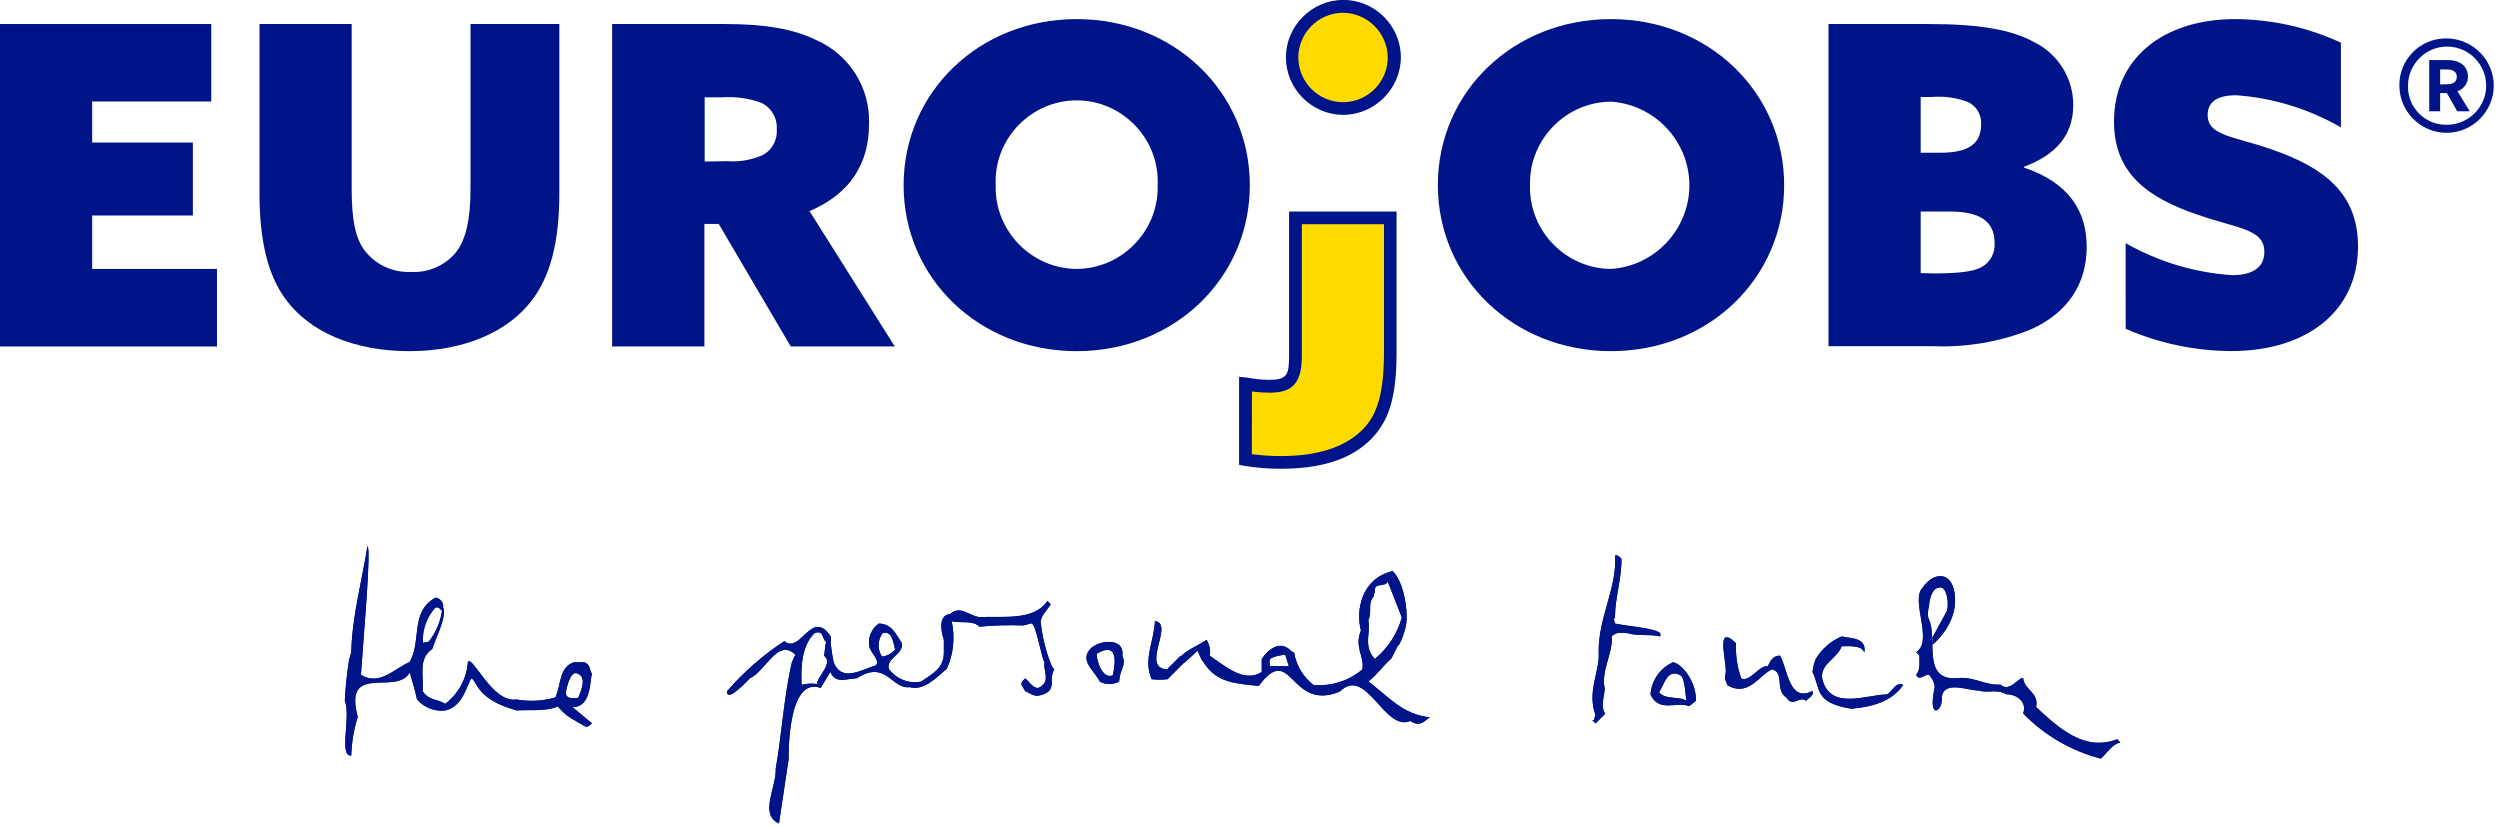 <svg xmlns="http://www.w3.org/2000/svg" xmlns:xlink="http://www.w3.org/1999/xlink" xmlns:serif="http://www.serif.com/" viewBox="0 0 284 94" version="1.1" xml:space="preserve" style="fill-rule:evenodd;clip-rule:evenodd;stroke-linejoin:round;stroke-miterlimit:2;"><g transform="matrix(1,0,0,1,-28.35,-29.11)"><path d="M212.54,92.62C212.6,94.7 211.81,97.05 211.81,99.25C211.63,99.43 211.72,99.58 211.81,99.94C213.16,100.26 216.2,100.42 216.96,101.04L216.96,101.41C215.78,101.11 214.44,101.41 213.28,101.04C211.92,100.94 211.94,101.04 211.46,101.36C211.57,103.45 210.19,105.29 210.65,107.36C210.57,108.36 210.15,109.36 210.7,110.19L209.6,111.29L209.23,110.92C209.6,111 209.42,110.53 209.6,110.35C208.6,107.62 210.12,105.35 209.96,103.23C209.89,99.28 212.1,95.8 211.81,92.23C212.18,92.11 212.36,92.41 212.55,92.59" style="fill:rgb(0,20,137);fill-rule:nonzero;"/></g><g transform="matrix(1,0,0,1,-28.35,-29.11)"><path d="M250.44,97C250.64,100.13 247.9,102.34 247.9,102.34L247.9,101.48L249.54,98.48C249.71,97.89 249.63,96.24 248.97,95.87C247.91,95.64 247.61,96.98 247.5,97.71C247.61,97.71 247.13,98.81 247.5,99.54C248.5,101.74 246.58,106.54 250.81,106.14C252.58,105.95 254.01,107.04 255.6,106.87C256.6,107.87 257.77,105.94 258.18,106.14C258.29,107.49 260.01,107.78 259.65,109.43C262.22,111.81 265.12,114.52 268.85,113.09L269.22,113.45C268.29,113.64 267.74,114.63 267.01,115.29C263.652,114.422 260.597,112.647 258.18,110.16C258.65,108.88 257.49,107.98 256.27,107.98C255.09,107.33 254.15,107.89 253.2,107.56C251.84,107.56 249.2,106.36 248.93,108.31C249.14,109.85 247.33,111.08 248.09,107.39C248.27,106.84 247.8,106.14 247.5,105.76C246.95,105.66 246.39,106.57 246.03,105.76C246.51,105.22 246.39,104.3 246.39,103.56L246.03,103.2C248.03,101.92 245.33,97.29 246.76,95.87C247.98,94.04 250.25,93.87 250.44,96.98" style="fill:rgb(0,20,137);fill-rule:nonzero;"/></g><g transform="matrix(1,0,0,1,-28.35,-29.11)"><path d="M161,105.07L162.47,103.6L162.98,104.27L160.98,106.27C160.382,106.335 159.778,106.335 159.18,106.27C158.18,104.06 159.48,101.87 159.55,99.67C161.83,99.94 157.79,105.08 161.02,105.16" style="fill:rgb(0,20,137);fill-rule:nonzero;"/></g><g transform="matrix(1,0,0,1,-28.35,-29.11)"><path d="M122.72,101.41L122.72,102.14C121.55,102.33 122.17,100.5 120.88,101.04C119.34,102.52 119.34,105.14 119.41,106.91C120.007,106.748 120.632,106.721 121.24,106.83C121.44,106.91 121.31,107.09 121.62,107.27C117.71,105.81 117.94,115.33 117.94,115.33L116.84,122.65C114.55,121.65 116.58,118.52 116.47,116.43C117.13,112.84 117.39,108.26 118.31,104.34L118.7,103.48C116.7,101.54 115.36,105.33 113.52,106.18C113.52,106.18 110.84,109.1 110.95,107.63C112.841,105.44 115.029,103.525 117.45,101.94C119.31,103.48 120.53,98.13 122.72,101.41" style="fill:rgb(0,20,137);fill-rule:nonzero;"/></g><g transform="matrix(1,0,0,1,-28.35,-29.11)"><path d="M225.56,102.17C225.496,103.529 225.696,104.888 226.15,106.17C227.25,106.79 228.69,103.76 229.61,105.17C228.25,105.73 226.98,108.38 224.55,106.93C224.55,106.73 224.43,106.61 224.32,106.25L224.32,105.81C224.8,105.08 222.92,99.62 225.57,102.18" style="fill:rgb(0,20,137);fill-rule:nonzero;"/></g><g transform="matrix(1,0,0,1,-28.35,-29.11)"><path d="M240.14,103.24C239.88,102.4 238.48,102.52 237.56,102.52C237.12,103.87 235.1,104.52 235.35,106.18C236.2,109.91 240.43,108 242.71,108C243.38,107.63 243.64,106.54 244.56,106.91C243.27,108.81 240.99,109.43 238.66,109.62C234.42,108.94 235.2,107.37 234.25,105.44C234.309,104.936 234.434,104.442 234.62,103.97C235.302,102.825 236.332,101.928 237.56,101.41C238.56,101.65 240.43,101.49 240.14,103.24" style="fill:rgb(0,20,137);fill-rule:nonzero;"/></g><g transform="matrix(1,0,0,1,-28.35,-29.11)"><path d="M152.93,103.39C155.93,101.56 154.75,105.84 154.75,105.84C153.57,106.27 152.93,104.19 152.93,103.39M155.85,103.6C156.14,101.41 153.02,101.85 152.17,102.87C150.99,104.23 152.72,105.33 153.28,106.54C153.966,106.911 154.794,106.911 155.48,106.54C155.59,105 156.33,104.78 155.85,103.6Z" style="fill:rgb(0,20,137);fill-rule:nonzero;"/></g><g transform="matrix(1,0,0,1,-28.35,-29.11)"><path d="M234.25,107.63C234.43,108.18 233.81,108.37 233.51,108.73C232.78,108.09 232.04,109.54 231.3,108.37C229.78,107.37 231.42,105.14 229.1,105.07C229.15,104.84 229.58,103.5 230.57,103.6C231.42,105.07 231.57,108.99 234.25,107.6" style="fill:rgb(0,20,137);fill-rule:nonzero;"/></g><g transform="matrix(1,0,0,1,-28.35,-29.11)"><path d="M148.12,105.14C147.39,106.31 148.57,107.51 146.61,108.07C145.8,108.32 145.47,107.89 144.81,107.63L144.37,106.86L144.44,106.54L144.81,106.18C145.29,106.54 145.65,107.27 146.28,107.27C147.86,106.61 146.76,105.17 147.02,104.34L148.12,105.14" style="fill:rgb(0,20,137);fill-rule:nonzero;"/></g><g transform="matrix(1,0,0,1,-28.35,-29.11)"><path d="M93.92,105.61C95.16,106.06 94.23,107.82 94.05,108.37C94.05,108.37 92.58,108.7 92.64,107.79C92.64,107.53 93.1,105.25 93.92,105.61M95.62,105.67C95.25,105.2 95.52,104.73 94.75,104.34L93.56,104.34C91.83,104.89 92.1,106.95 91.44,108.34C90.004,108.754 88.491,108.833 87.02,108.57C84.28,109.02 82.02,103.47 81.5,104.31C81.371,106.195 80.428,107.933 78.92,109.07C78.11,108.52 77.01,108.7 76.35,107.6C76.53,105.96 75.79,103.94 77.45,102.84C77.82,101.63 79.28,98.84 78.62,98.03C78.495,99.476 77.953,100.856 77.06,102L76.4,102.13C76.304,100.659 76.818,99.211 77.82,98.13C78.19,98.02 78.37,98.32 78.56,98.5C78.651,98.346 78.698,98.171 78.698,97.993C78.698,97.49 78.319,97.061 77.82,97C74.88,98.64 76.28,102 74.88,104.32C73.15,105.05 71.49,107.07 69.35,105.78C69.65,101.39 70.55,91.37 70.09,91.14C69.47,95.14 68.36,99.01 68.25,103.22L68,104.09C67.759,105.621 67.599,107.163 67.52,108.71C68.25,110.55 66.79,115.05 68.25,114.94C68.296,113.45 68.545,111.973 68.99,110.55C67.32,104.26 73.42,108.24 74.9,105.49C75.19,106.49 75.49,107.49 75.72,108.55C76.506,109.482 77.709,109.96 78.92,109.82C81.06,109.34 81.4,106.72 81.92,106.16C82.58,106.59 82.53,108.58 87.07,109.82C88.07,109.7 90.42,109.98 91.71,109.36C92.016,109.72 92.35,110.054 92.71,110.36C93.19,110.72 94.85,111.64 94.85,111.64C95.22,111.71 95.4,111.45 95.59,111.27L93.38,109.44C95.67,109.47 95.32,106 95.62,105.67Z" style="fill:rgb(0,20,137);fill-rule:nonzero;"/></g><g transform="matrix(1,0,0,1,-28.35,-29.11)"><path d="M216.81,107.73C217.36,107.12 217.68,104.9 219.29,105.85C219.77,106.13 219.9,108.73 219.9,108.73C219.32,108.18 217.47,108.65 216.81,107.73M218.42,104.34C216.953,104.988 215.961,106.4 215.85,108C216.77,110.09 218.85,108.77 220.24,109.33L221,108.73C221.11,106.91 219.68,104.62 218.42,104.34Z" style="fill:rgb(0,20,137);fill-rule:nonzero;"/></g><g transform="matrix(1,0,0,1,-28.35,-29.11)"><path d="M128.54,103.69C128.008,102.881 128.036,101.82 128.61,101.04C129.72,100.68 129.85,102.23 130.03,102.89C129.668,103.353 129.127,103.644 128.54,103.69M146.54,99.84C146.62,98.97 147.31,98.45 147.71,97.75L147.34,97.38C145.8,99.65 142.34,99.1 139.61,99.21C138.51,99.1 137.41,97.82 136.3,98.85C134.57,99.03 135.57,101.78 135.57,101.78L135.57,103.24C135.57,105.07 134.28,105.62 132.99,106.54C131.583,106.821 130.136,106.243 129.31,105.07C129.05,103.79 131.08,103.43 130.78,102.14C130.05,101.04 129.68,100.02 128.2,99.94C127.359,100.507 126.927,101.52 127.1,102.52C127.21,103.24 128.39,104.16 127.84,104.7C126.29,105.14 123.97,106.7 123.05,104.34C122.864,103.432 122.737,102.514 122.67,101.59C121.94,101.69 122.13,103.13 121.95,103.59C123.35,104.69 120.07,106.72 121.58,107.26L122.68,105.43C123.24,106.9 124.68,106.15 125.68,106.17C129.01,104 129.61,107.42 131.68,107.17C133.33,107.62 134.75,106.05 135.92,105.06C136.674,103.372 136.863,101.484 136.46,99.68C137.46,99.94 138.89,99.53 139.6,100.3C141.262,100.143 142.932,100.097 144.6,100.16L145.48,99.93C146.03,99.75 146.69,104.14 147.06,104.43L148.12,105.24C147.62,104.66 146.76,101.85 146.58,99.84L146.54,99.84Z" style="fill:rgb(0,20,137);fill-rule:nonzero;"/></g><g transform="matrix(1,0,0,1,-28.35,-29.11)"><path d="M172.68,104.84C172.563,104.59 172.538,104.307 172.61,104.04C172.74,103.67 174.35,103.47 174.35,103.47L174.76,104.79L172.68,104.79M183.82,106.49C184.74,105.83 185.29,104.91 186.4,103.92L186.54,103.66L187.14,102.47L187.3,102.33C187.627,101.697 187.873,101.025 188.03,100.33C188.4,98.92 187.87,95.11 186.5,93.94L186,95.18L187.6,99.25C187.084,101.1 186.012,102.748 184.53,103.97C183.17,102.52 184.09,101.04 183.79,99.58C184.25,98.58 183.69,97.69 184.37,96.92L184.53,96.28C184.46,95.18 185.63,95.91 186,95.18L186.5,94C183.03,94.84 182.34,98.41 182.95,100.74C182.16,102.61 183.4,103.74 183.11,105.16C181.571,106.466 179.57,107.1 177.56,106.92C176.394,106.015 175.608,104.705 175.36,103.25L175.04,103.08C173.75,101.7 172.32,102.98 171.68,103.98L171.68,105.45C169.68,106.73 167.55,104.79 165.79,103.61C165.881,102.979 165.75,102.336 165.42,101.79C164.87,102.22 162.85,103.09 162.42,103.79L162.91,104.39L164.4,103.03L164.84,104.03L165.1,104.38C166.57,106.76 168.94,106.75 171.34,107.04C175.13,101.91 174.81,110.04 180.56,107.67C183.56,104.67 185.62,112.3 188.56,111.01C189.85,111.9 190.42,110.61 190.85,110.61C187.69,110.27 186.22,108.37 183.82,106.54L183.82,106.49Z" style="fill:rgb(0,20,137);fill-rule:nonzero;"/></g><g transform="matrix(1,0,0,1,-28.35,-29.11)"><path d="M212.54,92.62C212.6,94.7 211.81,97.05 211.81,99.25C211.63,99.43 211.72,99.58 211.81,99.94C213.16,100.26 216.2,100.42 216.96,101.04L216.96,101.41C215.78,101.11 214.44,101.41 213.28,101.04C211.92,100.94 211.94,101.04 211.46,101.36C211.57,103.45 210.19,105.29 210.65,107.36C210.57,108.36 210.15,109.36 210.7,110.19L209.6,111.29L209.23,110.92C209.6,111 209.42,110.53 209.6,110.35C208.6,107.62 210.12,105.35 209.96,103.23C209.89,99.28 212.1,95.8 211.81,92.23C212.18,92.11 212.36,92.41 212.55,92.59" style="fill:rgb(0,20,137);fill-rule:nonzero;"/></g><g transform="matrix(1,0,0,1,-28.35,-29.11)"><path d="M250.44,97C250.64,100.13 247.9,102.34 247.9,102.34L247.9,101.48L249.54,98.48C249.71,97.89 249.63,96.24 248.97,95.87C247.91,95.64 247.61,96.98 247.5,97.71C247.61,97.71 247.13,98.81 247.5,99.54C248.5,101.74 246.58,106.54 250.81,106.14C252.58,105.95 254.01,107.04 255.6,106.87C256.6,107.87 257.77,105.94 258.18,106.14C258.29,107.49 260.01,107.78 259.65,109.43C262.22,111.81 265.12,114.52 268.85,113.09L269.22,113.45C268.29,113.64 267.74,114.63 267.01,115.29C263.652,114.422 260.597,112.647 258.18,110.16C258.65,108.88 257.49,107.98 256.27,107.98C255.09,107.33 254.15,107.89 253.2,107.56C251.84,107.56 249.2,106.36 248.93,108.31C249.14,109.85 247.33,111.08 248.09,107.39C248.27,106.84 247.8,106.14 247.5,105.76C246.95,105.66 246.39,106.57 246.03,105.76C246.51,105.22 246.39,104.3 246.39,103.56L246.03,103.2C248.03,101.92 245.33,97.29 246.76,95.87C247.98,94.04 250.25,93.87 250.44,96.98" style="fill:rgb(0,20,137);fill-rule:nonzero;"/></g><g transform="matrix(1,0,0,1,-28.35,-29.11)"><path d="M161,105.07L162.47,103.6L162.98,104.27L160.98,106.27C160.382,106.335 159.778,106.335 159.18,106.27C158.18,104.06 159.48,101.87 159.55,99.67C161.83,99.94 157.79,105.08 161.02,105.16" style="fill:rgb(0,20,137);fill-rule:nonzero;"/></g><g transform="matrix(1,0,0,1,-28.35,-29.11)"><path d="M122.72,101.41L122.72,102.14C121.55,102.33 122.17,100.5 120.88,101.04C119.34,102.52 119.34,105.14 119.41,106.91C120.007,106.748 120.632,106.721 121.24,106.83C121.44,106.91 121.31,107.09 121.62,107.27C117.71,105.81 117.94,115.33 117.94,115.33L116.84,122.65C114.55,121.65 116.58,118.52 116.47,116.43C117.13,112.84 117.39,108.26 118.31,104.34L118.7,103.48C116.7,101.54 115.36,105.33 113.52,106.18C113.52,106.18 110.84,109.1 110.95,107.63C112.841,105.44 115.029,103.525 117.45,101.94C119.31,103.48 120.53,98.13 122.72,101.41" style="fill:rgb(0,20,137);fill-rule:nonzero;"/></g><g transform="matrix(1,0,0,1,-28.35,-29.11)"><path d="M225.56,102.17C225.496,103.529 225.696,104.888 226.15,106.17C227.25,106.79 228.69,103.76 229.61,105.17C228.25,105.73 226.98,108.38 224.55,106.93C224.55,106.73 224.43,106.61 224.32,106.25L224.32,105.81C224.8,105.08 222.92,99.62 225.57,102.18" style="fill:rgb(0,20,137);fill-rule:nonzero;"/></g><g transform="matrix(1,0,0,1,-28.35,-29.11)"><path d="M240.14,103.24C239.88,102.4 238.48,102.52 237.56,102.52C237.12,103.87 235.1,104.52 235.35,106.18C236.2,109.91 240.43,108 242.71,108C243.38,107.63 243.64,106.54 244.56,106.91C243.27,108.81 240.99,109.43 238.66,109.62C234.42,108.94 235.2,107.37 234.25,105.44C234.309,104.936 234.434,104.442 234.62,103.97C235.302,102.825 236.332,101.928 237.56,101.41C238.56,101.65 240.43,101.49 240.14,103.24" style="fill:rgb(0,20,137);fill-rule:nonzero;"/></g><g transform="matrix(1,0,0,1,-28.35,-29.11)"><path d="M152.93,103.39C155.93,101.56 154.75,105.84 154.75,105.84C153.57,106.27 152.93,104.19 152.93,103.39M155.85,103.6C156.14,101.41 153.02,101.85 152.17,102.87C150.99,104.23 152.72,105.33 153.28,106.54C153.966,106.911 154.794,106.911 155.48,106.54C155.59,105 156.33,104.78 155.85,103.6Z" style="fill:rgb(0,20,137);fill-rule:nonzero;"/></g><g transform="matrix(1,0,0,1,-28.35,-29.11)"><path d="M234.25,107.63C234.43,108.18 233.81,108.37 233.51,108.73C232.78,108.09 232.04,109.54 231.3,108.37C229.78,107.37 231.42,105.14 229.1,105.07C229.15,104.84 229.58,103.5 230.57,103.6C231.42,105.07 231.57,108.99 234.25,107.6" style="fill:rgb(0,20,137);fill-rule:nonzero;"/></g><g transform="matrix(1,0,0,1,-28.35,-29.11)"><path d="M148.12,105.14C147.39,106.31 148.57,107.51 146.61,108.07C145.8,108.32 145.47,107.89 144.81,107.63L144.37,106.86L144.44,106.54L144.81,106.18C145.29,106.54 145.65,107.27 146.28,107.27C147.86,106.61 146.76,105.17 147.02,104.34L148.12,105.14" style="fill:rgb(0,20,137);fill-rule:nonzero;"/></g><g transform="matrix(1,0,0,1,-28.35,-29.11)"><path d="M93.92,105.61C95.16,106.06 94.23,107.82 94.05,108.37C94.05,108.37 92.58,108.7 92.64,107.79C92.64,107.53 93.1,105.25 93.92,105.61M95.62,105.67C95.25,105.2 95.52,104.73 94.75,104.34L93.56,104.34C91.83,104.89 92.1,106.95 91.44,108.34C90.004,108.754 88.491,108.833 87.02,108.57C84.28,109.02 82.02,103.47 81.5,104.31C81.371,106.195 80.428,107.933 78.92,109.07C78.11,108.52 77.01,108.7 76.35,107.6C76.53,105.96 75.79,103.94 77.45,102.84C77.82,101.63 79.28,98.84 78.62,98.03C78.495,99.476 77.953,100.856 77.06,102L76.4,102.13C76.304,100.659 76.818,99.211 77.82,98.13C78.19,98.02 78.37,98.32 78.56,98.5C78.651,98.346 78.698,98.171 78.698,97.993C78.698,97.49 78.319,97.061 77.82,97C74.88,98.64 76.28,102 74.88,104.32C73.15,105.05 71.49,107.07 69.35,105.78C69.65,101.39 70.55,91.37 70.09,91.14C69.47,95.14 68.36,99.01 68.25,103.22L68,104.09C67.759,105.621 67.599,107.163 67.52,108.71C68.25,110.55 66.79,115.05 68.25,114.94C68.296,113.45 68.545,111.973 68.99,110.55C67.32,104.26 73.42,108.24 74.9,105.49C75.19,106.49 75.49,107.49 75.72,108.55C76.506,109.482 77.709,109.96 78.92,109.82C81.06,109.34 81.4,106.72 81.92,106.16C82.58,106.59 82.53,108.58 87.07,109.82C88.07,109.7 90.42,109.98 91.71,109.36C92.016,109.72 92.35,110.054 92.71,110.36C93.19,110.72 94.85,111.64 94.85,111.64C95.22,111.71 95.4,111.45 95.59,111.27L93.38,109.44C95.67,109.47 95.32,106 95.62,105.67Z" style="fill:rgb(0,20,137);fill-rule:nonzero;"/></g><g transform="matrix(1,0,0,1,-28.35,-29.11)"><path d="M216.81,107.73C217.36,107.12 217.68,104.9 219.29,105.85C219.77,106.13 219.9,108.73 219.9,108.73C219.32,108.18 217.47,108.65 216.81,107.73M218.42,104.34C216.953,104.988 215.961,106.4 215.85,108C216.77,110.09 218.85,108.77 220.24,109.33L221,108.73C221.11,106.91 219.68,104.62 218.42,104.34Z" style="fill:rgb(0,20,137);fill-rule:nonzero;"/></g><g transform="matrix(1,0,0,1,-28.35,-29.11)"><path d="M128.54,103.69C128.008,102.881 128.036,101.82 128.61,101.04C129.72,100.68 129.85,102.23 130.03,102.89C129.668,103.353 129.127,103.644 128.54,103.69M146.54,99.84C146.62,98.97 147.31,98.45 147.71,97.75L147.34,97.38C145.8,99.65 142.34,99.1 139.61,99.21C138.51,99.1 137.41,97.82 136.3,98.85C134.57,99.03 135.57,101.78 135.57,101.78L135.57,103.24C135.57,105.07 134.28,105.62 132.99,106.54C131.583,106.821 130.136,106.243 129.31,105.07C129.05,103.79 131.08,103.43 130.78,102.14C130.05,101.04 129.68,100.02 128.2,99.94C127.359,100.507 126.927,101.52 127.1,102.52C127.21,103.24 128.39,104.16 127.84,104.7C126.29,105.14 123.97,106.7 123.05,104.34C122.864,103.432 122.737,102.514 122.67,101.59C121.94,101.69 122.13,103.13 121.95,103.59C123.35,104.69 120.07,106.72 121.58,107.26L122.68,105.43C123.24,106.9 124.68,106.15 125.68,106.17C129.01,104 129.61,107.42 131.68,107.17C133.33,107.62 134.75,106.05 135.92,105.06C136.674,103.372 136.863,101.484 136.46,99.68C137.46,99.94 138.89,99.53 139.6,100.3C141.262,100.143 142.932,100.097 144.6,100.16L145.48,99.93C146.03,99.75 146.69,104.14 147.06,104.43L148.12,105.24C147.62,104.66 146.76,101.85 146.58,99.84L146.54,99.84Z" style="fill:rgb(0,20,137);fill-rule:nonzero;"/></g><g transform="matrix(1,0,0,1,-28.35,-29.11)"><path d="M172.68,104.84C172.563,104.59 172.538,104.307 172.61,104.04C172.74,103.67 174.35,103.47 174.35,103.47L174.76,104.79L172.68,104.79M183.82,106.49C184.74,105.83 185.29,104.91 186.4,103.92L186.54,103.66L187.14,102.47L187.3,102.33C187.627,101.697 187.873,101.025 188.03,100.33C188.4,98.92 187.87,95.11 186.5,93.94L186,95.18L187.6,99.25C187.084,101.1 186.012,102.748 184.53,103.97C183.17,102.52 184.09,101.04 183.79,99.58C184.25,98.58 183.69,97.69 184.37,96.92L184.53,96.28C184.46,95.18 185.63,95.91 186,95.18L186.5,94C183.03,94.84 182.34,98.41 182.95,100.74C182.16,102.61 183.4,103.74 183.11,105.16C181.571,106.466 179.57,107.1 177.56,106.92C176.394,106.015 175.608,104.705 175.36,103.25L175.04,103.08C173.75,101.7 172.32,102.98 171.68,103.98L171.68,105.45C169.68,106.73 167.55,104.79 165.79,103.61C165.881,102.979 165.75,102.336 165.42,101.79C164.87,102.22 162.85,103.09 162.42,103.79L162.91,104.39L164.4,103.03L164.84,104.03L165.1,104.38C166.57,106.76 168.94,106.75 171.34,107.04C175.13,101.91 174.81,110.04 180.56,107.67C183.56,104.67 185.62,112.3 188.56,111.01C189.85,111.9 190.42,110.61 190.85,110.61C187.69,110.27 186.22,108.37 183.82,106.54L183.82,106.49Z" style="fill:rgb(0,20,137);fill-rule:nonzero;"/></g><g transform="matrix(1,0,0,1,-28.35,-29.11)"><path d="M28.35,31.84L52.35,31.84L52.35,40.64L38.82,40.64L38.82,45.3L50.26,45.3L50.26,53.59L38.82,53.59L38.82,59.66L53,59.66L53,68.47L28.35,68.47L28.35,31.84Z" style="fill:rgb(0,20,137);fill-rule:nonzero;"/></g><g transform="matrix(1,0,0,1,-28.35,-29.11)"><path d="M57.83,51.11L57.83,31.84L68.3,31.84L68.3,50.51C68.3,54.05 68.71,56.12 69.73,57.51C70.984,59.175 72.989,60.11 75.07,60C76.975,60.102 78.824,59.314 80.07,57.87C81.24,56.46 81.8,54.13 81.8,50.54L81.8,31.84L91.89,31.84L91.89,51.11C91.89,56.68 90.83,60.52 88.79,63.2C86.05,66.85 81,69 74.86,69C68.72,69 63.53,66.93 60.73,63C58.8,60.37 57.83,56.48 57.83,51.11Z" style="fill:rgb(0,20,137);fill-rule:nonzero;"/></g><g transform="matrix(1,0,0,1,-28.35,-29.11)"><path d="M97.89,31.84L110.75,31.84C115.23,31.84 118.53,32.4 121.07,33.66C124.841,35.302 127.231,39.11 127.07,43.22C127.07,47.72 124.89,51.16 120.31,53.09L130,68.47L118.18,68.47L110,54.55L108.37,54.55L108.37,68.47L97.89,68.47L97.89,31.84ZM111,47.42C112.416,47.528 113.836,47.266 115.12,46.66C116.113,46.056 116.684,44.939 116.59,43.78C116.672,42.511 115.963,41.316 114.81,40.78C113.38,40.263 111.856,40.055 110.34,40.17L108.4,40.17L108.4,47.46L111,47.42Z" style="fill:rgb(0,20,137);fill-rule:nonzero;"/></g><g transform="matrix(1,0,0,1,-28.35,-29.11)"><path d="M150.66,31.28C161.74,31.28 170.33,39.58 170.33,50.15C170.33,60.72 161.74,69 150.66,69C139.58,69 131,60.73 131,50.15C131,39.57 139.58,31.28 150.66,31.28ZM150.66,59.66C155.717,59.635 159.864,55.467 159.864,50.41C159.864,50.323 159.862,50.237 159.86,50.15C159.867,50.007 159.87,49.864 159.87,49.721C159.87,44.668 155.712,40.511 150.66,40.511C145.608,40.511 141.45,44.668 141.45,49.721C141.45,49.864 141.453,50.007 141.46,50.15C141.458,50.237 141.456,50.323 141.456,50.41C141.456,55.467 145.603,59.635 150.66,59.66Z" style="fill:rgb(0,20,137);fill-rule:nonzero;"/></g><g transform="matrix(1,0,0,1,-28.35,-29.11)"><path d="M211.36,31.28C222.44,31.28 231.03,39.58 231.03,50.15C231.03,60.72 222.44,69 211.36,69C200.28,69 191.69,60.71 191.69,50.13C191.69,39.55 200.28,31.28 211.36,31.28ZM211.36,59.66C216.34,59.337 220.263,55.15 220.263,50.16C220.263,45.17 216.34,40.983 211.36,40.66C206.303,40.685 202.156,44.853 202.156,49.91C202.156,49.997 202.158,50.083 202.16,50.17C202.158,50.25 202.157,50.33 202.157,50.41C202.157,55.467 206.303,59.634 211.36,59.66Z" style="fill:rgb(0,20,137);fill-rule:nonzero;"/></g><g transform="matrix(1,0,0,1,-28.35,-29.11)"><path d="M236.07,31.84L247.45,31.84C253.3,31.84 256.91,32.5 259.45,33.91C262.163,35.247 263.883,38.025 263.87,41.05C263.87,44.49 261.87,46.71 258.28,48.05L258.28,48.15C263.42,49.87 265.4,53.15 265.4,57.15C265.4,61.4 263.21,64.69 258.99,66.56C255.494,67.946 251.747,68.586 247.99,68.44L236.07,68.44L236.07,31.84ZM248.78,46.46C251.93,46.46 253.4,45.46 253.4,43.27C253.492,42.177 252.88,41.139 251.88,40.69C250.566,40.197 249.158,40.006 247.76,40.13L246.54,40.13L246.54,46.46L248.78,46.46ZM248.06,60.17C251.06,60.17 252.59,59.92 253.45,59.46C254.451,58.912 255.034,57.817 254.93,56.68C254.93,54.2 253.2,53.14 249.84,53.14L246.54,53.14L246.54,60.14L248.06,60.17Z" style="fill:rgb(0,20,137);fill-rule:nonzero;"/></g><g transform="matrix(1,0,0,1,-28.35,-29.11)"><path d="M269.82,56.73C273.527,58.841 277.664,60.086 281.92,60.37C284.06,60.37 285.58,59.61 285.58,57.74C285.58,55.11 282.63,55.11 277.96,53.49C272.36,51.57 268.5,48.84 268.5,42.92C268.5,35.78 274.04,31.28 282.28,31.28C286.425,31.305 290.518,32.219 294.28,33.96L294.28,43.58C290.643,41.483 286.578,40.235 282.39,39.93C280.46,39.93 279.14,40.54 279.14,42.16C279.14,44.54 281.98,44.54 286.46,46.1C292.2,48.1 296.22,50.96 296.22,57.1C296.22,64.49 290.37,68.99 281.83,68.99C277.699,68.975 273.615,68.114 269.83,66.46L269.82,56.73Z" style="fill:rgb(0,20,137);fill-rule:nonzero;"/></g><g transform="matrix(1,0,0,1,-28.35,-29.11)"><path d="M186.28,53.86L186.28,69.12C186.28,74.43 185.28,76.93 183.34,78.71C181,80.83 177.62,81.64 173.87,81.64C172.53,81.642 171.192,81.535 169.87,81.32L169.87,72.75C170.75,72.923 171.644,73.014 172.54,73.02C174.94,73.02 175.54,72.16 175.54,69.61L175.54,53.86L186.28,53.86Z" style="fill:rgb(254,219,0);fill-rule:nonzero;"/></g><g transform="matrix(1,0,0,1,-28.35,-29.11)"><path d="M173.86,82.36C172.47,82.366 171.082,82.255 169.71,82.03L169.11,81.92L169.11,71.92L170,72C170.83,72.164 171.674,72.251 172.52,72.26C174.52,72.26 174.79,71.72 174.79,69.57L174.79,53.14L187,53.14L187,69.14C187,74.34 186.11,77.14 183.82,79.27C181.53,81.4 178.19,82.36 173.86,82.36ZM170.56,80.7C171.654,80.847 172.756,80.921 173.86,80.92C177.86,80.92 180.86,80 182.86,78.18C184.48,76.7 185.57,74.59 185.57,69.12L185.57,54.58L176.24,54.58L176.24,69.58C176.24,73.02 174.81,73.72 172.51,73.72C171.861,73.715 171.213,73.669 170.57,73.58L170.56,80.7Z" style="fill:rgb(0,20,137);fill-rule:nonzero;"/></g><g transform="matrix(1,0,0,1,-28.35,-29.11)"><path d="M180.88,29.83C184.031,29.873 186.6,32.478 186.6,35.629C186.6,38.811 183.982,41.429 180.8,41.429C177.618,41.429 175,38.812 175,35.63C175.016,32.443 177.643,29.83 180.83,29.83C180.847,29.83 180.863,29.83 180.88,29.83Z" style="fill:rgb(254,219,0);fill-rule:nonzero;"/></g><g transform="matrix(1,0,0,1,-28.35,-29.11)"><path d="M180.88,42.16C177.328,42.116 174.43,39.183 174.43,35.63C174.43,32.048 177.378,29.1 180.96,29.1C184.542,29.1 187.49,32.048 187.49,35.63C187.463,39.232 184.482,42.177 180.88,42.16ZM180.88,30.56C178.108,30.582 175.84,32.868 175.84,35.64C175.84,38.427 178.133,40.72 180.92,40.72C183.707,40.72 186,38.427 186,35.64C186,35.637 186,35.633 186,35.63C185.973,32.84 183.67,30.56 180.88,30.56Z" style="fill:rgb(0,20,137);fill-rule:nonzero;"/></g><g transform="matrix(1,0,0,1,-28.35,-29.11)"><path d="M306.36,33.48C309.27,33.523 311.64,35.929 311.64,38.839C311.64,41.78 309.22,44.199 306.28,44.199C303.34,44.199 300.92,41.78 300.92,38.84C300.919,38.806 300.919,38.771 300.919,38.737C300.919,35.851 303.293,33.477 306.179,33.477C306.239,33.477 306.3,33.478 306.36,33.48ZM306.36,43.28C308.788,43.269 310.78,41.268 310.78,38.84C310.78,36.404 308.776,34.4 306.34,34.4C303.904,34.4 301.9,36.404 301.9,38.84C301.898,38.888 301.898,38.935 301.898,38.983C301.898,41.342 303.839,43.283 306.198,43.283C306.252,43.283 306.306,43.282 306.36,43.28ZM306.31,39.68L305.55,39.68L305.55,41.75L304.31,41.75L304.31,35.93L306.48,35.93C307.7,35.93 308.71,36.59 308.71,37.8C308.725,38.556 308.239,39.237 307.52,39.47L308.91,41.75L307.49,41.75L306.31,39.68ZM306.36,38.68C307.03,38.68 307.44,38.42 307.44,37.84C307.44,37.26 307,37 306.36,37L305.55,37L305.55,38.7L306.36,38.68Z" style="fill:rgb(0,20,137);fill-rule:nonzero;"/></g></svg>